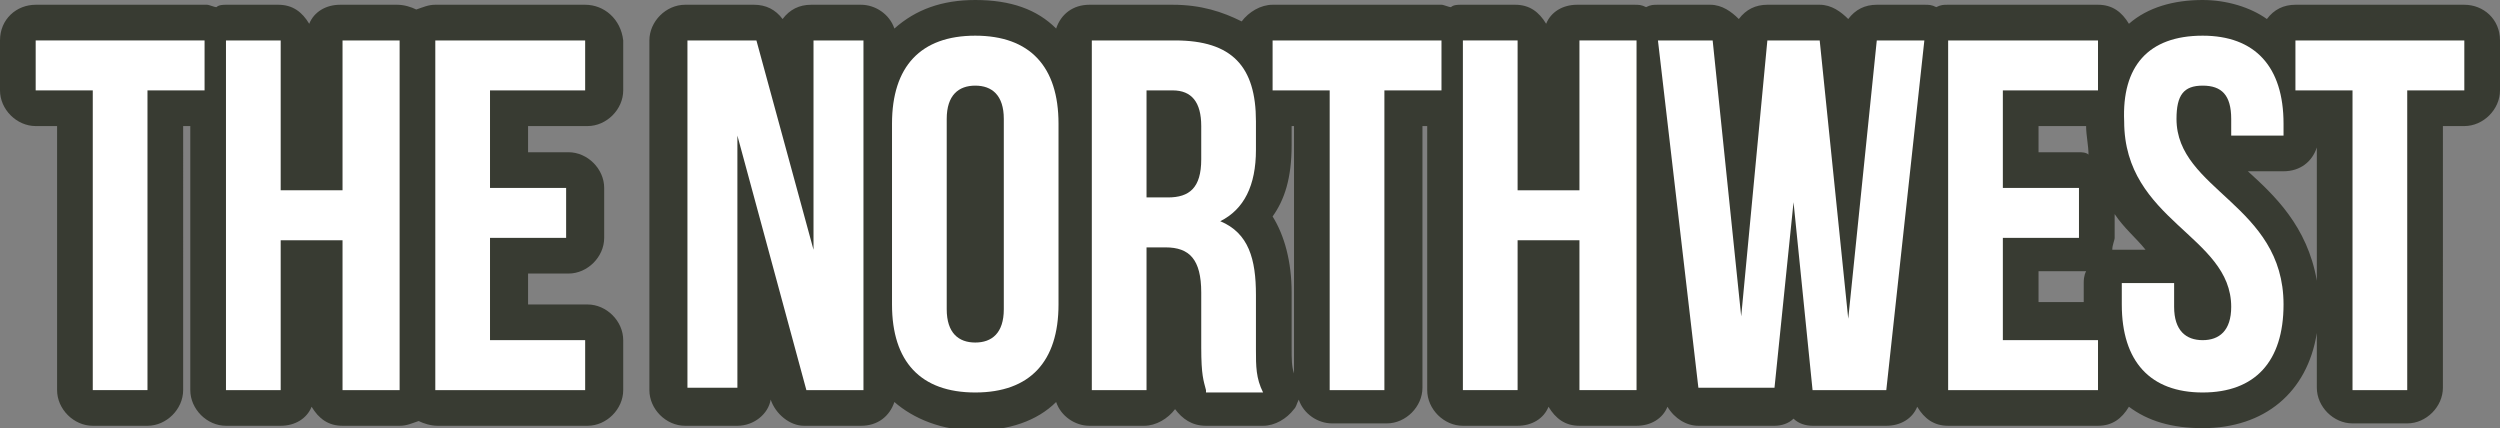 <?xml version="1.0" encoding="utf-8"?>
<!-- Generator: Adobe Illustrator 19.2.0, SVG Export Plug-In . SVG Version: 6.00 Build 0)  -->
<svg version="1.1" id="Capa_1" xmlns="http://www.w3.org/2000/svg" xmlns:xlink="http://www.w3.org/1999/xlink" x="0px" y="0px"
	 viewBox="0 0 105.1 18" style="enable-background:new 0 0 105.1 18;" xml:space="preserve">
<rect x="0" y="0" width="105.1" height="18" fill="#808080" stroke="none"/>
<style type="text/css">
	.st0{fill:#383B32;}
	.st1{fill:#FFFFFF;}
</style>
<g>
	<g>
		<path class="st0" d="M24.6,0.2h-6.3c-0.3,0-0.5,0.1-0.8,0.2c-0.2-0.1-0.5-0.2-0.8-0.2h-2.4c-0.6,0-1.1,0.3-1.3,0.8
			c-0.3-0.5-0.7-0.8-1.3-0.8H9.5c-0.1,0-0.3,0-0.4,0.1c-0.1,0-0.3-0.1-0.4-0.1H1.5C0.7,0.2,0,0.8,0,1.7v2.1c0,0.8,0.7,1.5,1.5,1.5
			h0.9v11.1c0,0.8,0.7,1.5,1.5,1.5h2.3c0.8,0,1.5-0.7,1.5-1.5V5.3H8v11.1c0,0.8,0.7,1.5,1.5,1.5h2.3c0.6,0,1.1-0.3,1.3-0.8
			c0.3,0.5,0.7,0.8,1.3,0.8h2.4c0.3,0,0.5-0.1,0.8-0.2c0.2,0.1,0.5,0.2,0.8,0.2h6.3c0.8,0,1.5-0.7,1.5-1.5v-2.1
			c0-0.8-0.7-1.5-1.5-1.5h-2.5v-1.3h1.7c0.8,0,1.5-0.7,1.5-1.5V7.9c0-0.8-0.7-1.5-1.5-1.5h-1.7V5.3h2.5c0.8,0,1.5-0.7,1.5-1.5V1.7
			C26.1,0.8,25.4,0.2,24.6,0.2z"/>
		<path class="st0" d="M103.6,0.2h-7.1c-0.5,0-0.9,0.2-1.2,0.6C94.6,0.3,93.6,0,92.6,0c-1.2,0-2.3,0.3-3.1,1
			c-0.3-0.5-0.7-0.8-1.3-0.8h-6.3c-0.2,0-0.3,0-0.5,0.1c-0.2-0.1-0.3-0.1-0.5-0.1h0h-2c-0.5,0-0.9,0.2-1.2,0.6
			c-0.3-0.3-0.7-0.6-1.2-0.6h-2.2c-0.5,0-0.9,0.2-1.2,0.6c-0.3-0.3-0.7-0.6-1.2-0.6h-2.2c-0.2,0-0.3,0-0.5,0.1
			c-0.2-0.1-0.3-0.1-0.5-0.1h-2.4c-0.6,0-1.1,0.3-1.3,0.8c-0.3-0.5-0.7-0.8-1.3-0.8h-2.3c-0.1,0-0.3,0-0.4,0.1
			c-0.1,0-0.3-0.1-0.4-0.1h-7.1c-0.5,0-1,0.3-1.3,0.7c-0.8-0.4-1.7-0.7-2.9-0.7h-3.5c-0.7,0-1.2,0.4-1.4,1C43.6,0.4,42.5,0,41,0
			c-1.4,0-2.5,0.4-3.4,1.2c-0.2-0.6-0.8-1-1.4-1h-2.1c-0.5,0-0.9,0.2-1.2,0.6c-0.3-0.4-0.7-0.6-1.2-0.6h-2.9c-0.8,0-1.5,0.7-1.5,1.5
			v14.7c0,0.8,0.7,1.5,1.5,1.5H31c0.7,0,1.3-0.5,1.4-1.1c0.2,0.6,0.8,1.1,1.4,1.1h2.4c0.7,0,1.2-0.4,1.4-1c0.8,0.7,2,1.2,3.4,1.2
			c1.4,0,2.6-0.4,3.4-1.2c0.2,0.6,0.8,1,1.4,1h2.3c0.5,0,1-0.3,1.3-0.7c0.3,0.4,0.7,0.7,1.3,0.7h2.4c0.5,0,1-0.3,1.3-0.7
			c0.1-0.1,0.1-0.2,0.2-0.4c0.2,0.6,0.8,1,1.4,1h2.3c0.8,0,1.5-0.7,1.5-1.5V5.3H60v11.1c0,0.8,0.7,1.5,1.5,1.5h2.3
			c0.6,0,1.1-0.3,1.3-0.8c0.3,0.5,0.7,0.8,1.3,0.8h2.4c0.6,0,1.1-0.3,1.3-0.8c0.3,0.5,0.8,0.8,1.3,0.8h3.2c0.3,0,0.6-0.1,0.8-0.3
			c0.2,0.2,0.5,0.3,0.8,0.3h3.1c0.6,0,1.1-0.3,1.3-0.8c0.3,0.5,0.7,0.8,1.3,0.8h6.3c0.6,0,1-0.3,1.3-0.8c0.8,0.6,1.8,0.9,3.1,0.9
			c2.6,0,4.4-1.5,4.8-4v2.3c0,0.8,0.7,1.5,1.5,1.5h2.3c0.8,0,1.5-0.7,1.5-1.5V5.3h0.9c0.8,0,1.5-0.7,1.5-1.5V1.7
			C105.1,0.8,104.4,0.2,103.6,0.2z M87.6,11.9v0.8h-1.9v-1.3h1.7c0.1,0,0.2,0,0.3,0C87.6,11.6,87.6,11.8,87.6,11.9z M88.9,10V9
			c0.4,0.6,0.9,1,1.3,1.5h-1.1c-0.1,0-0.2,0-0.3,0C88.8,10.3,88.9,10.1,88.9,10z M87.4,6.4h-1.7V5.3h2c0,0.4,0.1,0.8,0.1,1.2
			C87.7,6.4,87.5,6.4,87.4,6.4z M54.3,14.6v-2.3c0-1.3-0.3-2.4-0.8-3.2c0.5-0.7,0.8-1.6,0.8-3V5.3h0.1v10.4
			C54.3,15.4,54.3,15.1,54.3,14.6z M94.5,7.2H96c0.7,0,1.2-0.4,1.4-1v5.6C97,9.5,95.6,8.2,94.5,7.2z"/>
	</g>
	<g>
		<g>
			<path class="st1" d="M1.5,1.7h7.1v2.1H6.2v12.6H3.9V3.8H1.5V1.7z"/>
		</g>
		<g>
			<path class="st1" d="M11.8,16.4H9.5V1.7h2.3V8h2.6V1.7h2.4v14.7h-2.4v-6.3h-2.6V16.4z"/>
		</g>
		<g>
			<path class="st1" d="M20.6,7.9h3.2V10h-3.2v4.3h4v2.1h-6.3V1.7h6.3v2.1h-4V7.9z"/>
		</g>
		<g>
			<path class="st1" d="M31,5.7v10.6h-2.1V1.7h2.9l2.4,8.8V1.7h2.1v14.7h-2.4L31,5.7z"/>
		</g>
		<g>
			<path class="st1" d="M37.5,5.2c0-2.4,1.2-3.7,3.5-3.7s3.5,1.3,3.5,3.7v7.6c0,2.4-1.2,3.7-3.5,3.7s-3.5-1.3-3.5-3.7V5.2z M39.8,13
				c0,1,0.5,1.4,1.2,1.4s1.2-0.4,1.2-1.4V5c0-1-0.5-1.4-1.2-1.4S39.8,4,39.8,5V13z"/>
		</g>
		<g>
			<path class="st1" d="M50.7,16.4c-0.1-0.4-0.2-0.6-0.2-1.8v-2.3c0-1.4-0.5-1.9-1.5-1.9h-0.8v6h-2.3V1.7h3.5c2.4,0,3.4,1.1,3.4,3.4
				v1.2c0,1.5-0.5,2.5-1.5,3c1.2,0.5,1.5,1.6,1.5,3.1v2.3c0,0.7,0,1.2,0.3,1.8H50.7z M48.2,3.8v4.5h0.9c0.9,0,1.4-0.4,1.4-1.6V5.3
				c0-1-0.4-1.5-1.2-1.5H48.2z"/>
		</g>
		<g>
			<path class="st1" d="M53.5,1.7h7.1v2.1h-2.4v12.6h-2.3V3.8h-2.4V1.7z"/>
		</g>
		<g>
			<path class="st1" d="M63.8,16.4h-2.3V1.7h2.3V8h2.6V1.7h2.4v14.7h-2.4v-6.3h-2.6V16.4z"/>
		</g>
		<g>
			<path class="st1" d="M75.4,8.5l-0.8,7.8h-3.2L69.7,1.7H72l1.2,11.6l1.1-11.6h2.2l1.2,11.7l1.2-11.7h2l-1.6,14.7h-3.1L75.4,8.5z"
				/>
		</g>
		<g>
			<path class="st1" d="M84.2,7.9h3.2V10h-3.2v4.3h4v2.1h-6.3V1.7h6.3v2.1h-4V7.9z"/>
		</g>
		<g>
			<path class="st1" d="M92.6,1.5c2.2,0,3.4,1.3,3.4,3.7v0.5h-2.2V5c0-1-0.4-1.4-1.2-1.4S91.5,4,91.5,5c0,3,4.5,3.6,4.5,7.8
				c0,2.4-1.2,3.7-3.4,3.7s-3.4-1.3-3.4-3.7v-0.9h2.2v1c0,1,0.5,1.4,1.2,1.4s1.2-0.4,1.2-1.4c0-3-4.5-3.6-4.5-7.8
				C89.2,2.8,90.3,1.5,92.6,1.5z"/>
		</g>
		<g>
			<path class="st1" d="M96.5,1.7h7.1v2.1h-2.4v12.6h-2.3V3.8h-2.4V1.7z"/>
		</g>
	</g>
</g>
</svg>
